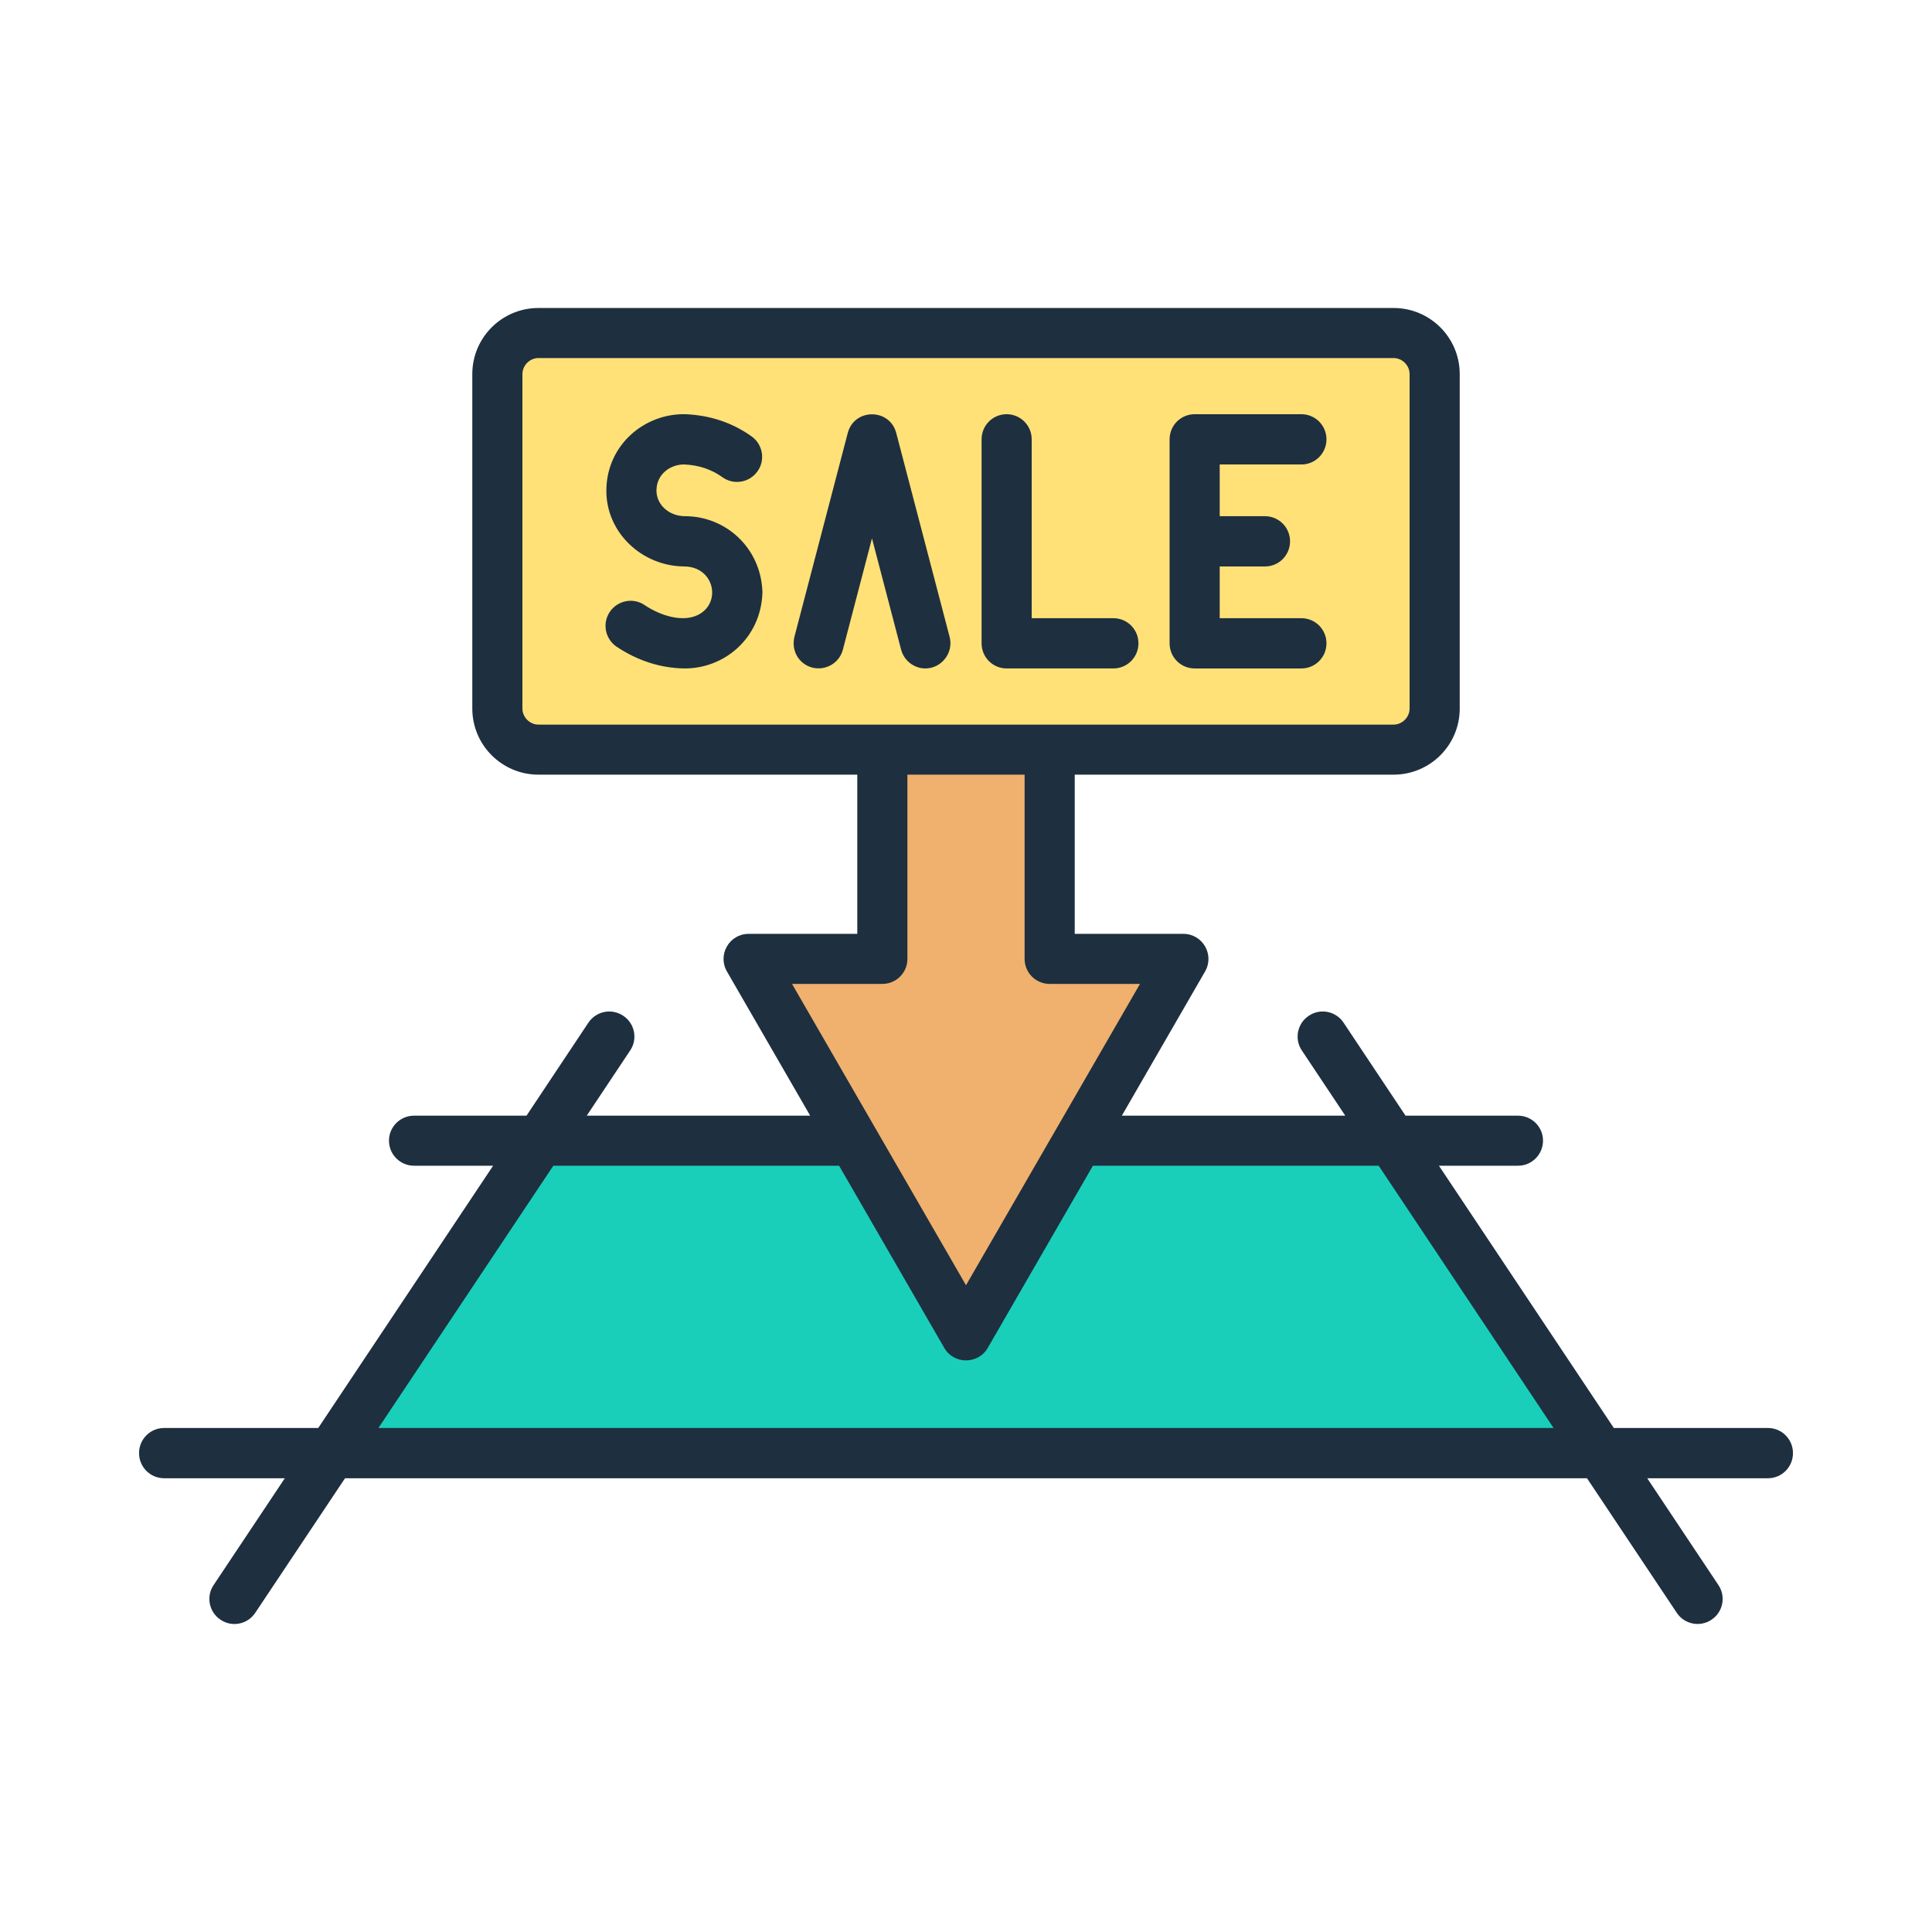 <svg xmlns="http://www.w3.org/2000/svg" id="Layer_1" viewBox="0 0 500 500"><g clip-rule="evenodd" fill-rule="evenodd"><path d="m139.725 295.203h220.546l53.904 80.856h-328.354z" fill="#19cfba"></path><path d="m271.652 153.788v94.364h34.604l-56.258 97.443-56.259-97.443h34.605v-94.364z" fill="#f0b16e"></path><path d="m139.338 86.179h221.32c5.844 0 10.626 4.781 10.626 10.626v86.558c0 5.844-4.781 10.626-10.626 10.626h-221.32c-5.844 0-10.626-4.781-10.626-10.626v-86.559c0-5.844 4.782-10.625 10.626-10.625z" fill="#ffe177"></path><path d="m315.659 120.203v13.389h11.717c3.579 0 6.487 2.897 6.487 6.503s-2.907 6.503-6.487 6.503h-11.717v13.389h21.143c3.579 0 6.487 2.896 6.487 6.503s-2.907 6.503-6.487 6.503h-27.63c-3.58 0-6.481-2.896-6.481-6.503v-52.79c0-3.607 2.902-6.503 6.481-6.503h27.63c3.579 0 6.487 2.896 6.487 6.503s-2.907 6.503-6.487 6.503zm-21.028 46.286c0 3.607-2.907 6.503-6.487 6.503h-27.63c-3.579 0-6.481-2.896-6.481-6.503v-52.79c0-3.607 2.902-6.503 6.481-6.503 3.58 0 6.487 2.896 6.487 6.503v46.287h21.143c3.58 0 6.487 2.897 6.487 6.503zm-48.866-1.639c1.07 4.085-2.093 8.143-6.29 8.143-2.869 0-5.497-1.967-6.268-4.864l-7.541-28.799-7.531 28.799c-.896 3.443-4.432 5.519-7.902 4.645-3.483-.905-5.592-4.416-4.59-8.143l13.755-52.571c1.687-6.448 10.86-6.449 12.547 0zm-48.457-11.859c.006.219.006.437 0 .601-.48 11.549-9.802 19.493-20.274 19.4-6.17-.109-12.05-2.022-17.465-5.629-2.967-2.022-3.754-6.066-1.749-9.017 2.006-2.951 6.039-3.771 9.012-1.749 3.936 2.677 10.241 4.829 14.449 2.186 5.383-3.381 3.343-12.134-4.219-12.187-11.016-.077-20.324-8.887-20.138-19.892.198-11.675 9.944-19.735 20.466-19.509 6.372.273 12.132 2.186 17.116 5.738 2.918 2.077 3.612 6.121 1.552 9.017-2.071 2.951-6.11 3.661-9.044 1.585-2.896-2.077-6.164-3.17-9.979-3.334-3.501-.013-7.125 2.471-7.143 6.722-.015 3.733 3.292 6.667 7.378 6.667 10.558.001 19.559 8.165 20.038 19.401zm-99.371 216.57 45.265-67.873h73.955l27.226 47.161c2.475 4.303 8.776 4.288 11.241 0l27.22-47.161h73.96l45.259 67.873zm130.411-114.925h-23.373l45.025 77.983 45.03-77.982h-23.373c-3.585 0-6.487-2.897-6.487-6.448v-47.709h-30.335v47.708c0 3.552-2.907 6.448-6.487 6.448zm-93.147-71.261c0 2.241 1.896 4.153 4.142 4.153h221.318c2.246 0 4.142-1.913 4.142-4.153v-86.562c0-2.24-1.896-4.153-4.142-4.153h-221.317c-2.246 0-4.142 1.913-4.142 4.153v86.562zm322.335 186.186h-39.882l-45.259-67.873h20.449c3.59 0 6.487-2.896 6.487-6.503 0-3.552-2.896-6.449-6.487-6.449h-29.094l-16.055-24.1c-1.978-2.951-6.006-3.771-8.99-1.749-2.973 1.967-3.782 6.011-1.798 8.962l11.246 16.886h-57.823l21.542-37.324c2.493-4.334-.638-9.727-5.612-9.727h-28.122v-41.204h82.524c9.432 0 17.11-7.651 17.11-17.105v-86.562c0-9.454-7.678-17.105-17.11-17.105h-221.318c-9.438 0-17.116 7.651-17.116 17.105v86.562c0 9.454 7.678 17.105 17.116 17.105h82.518v41.205h-28.117c-4.992 0-8.114 5.397-5.623 9.727l21.548 37.324h-57.823l11.246-16.886c1.984-2.951 1.18-6.995-1.792-8.962-2.989-2.022-7.017-1.202-9.006 1.749l-16.039 24.1h-29.105c-3.579 0-6.487 2.896-6.487 6.449 0 3.607 2.907 6.503 6.487 6.503h20.46l-45.254 67.873h-39.888c-3.579 0-6.487 2.896-6.487 6.503s2.907 6.503 6.487 6.503h31.242l-18.438 27.652c-1.989 2.951-1.18 6.995 1.798 8.962 2.978 2.022 7.006 1.202 8.995-1.803l23.225-34.811h321.417l23.225 34.811c2.006 3.029 6.06 3.787 8.995 1.803 2.984-1.967 3.787-6.011 1.798-8.962l-18.427-27.652h31.237c3.579 0 6.481-2.896 6.481-6.503 0-3.608-2.901-6.504-6.481-6.504z" fill="#1e2f3f"></path></g></svg>